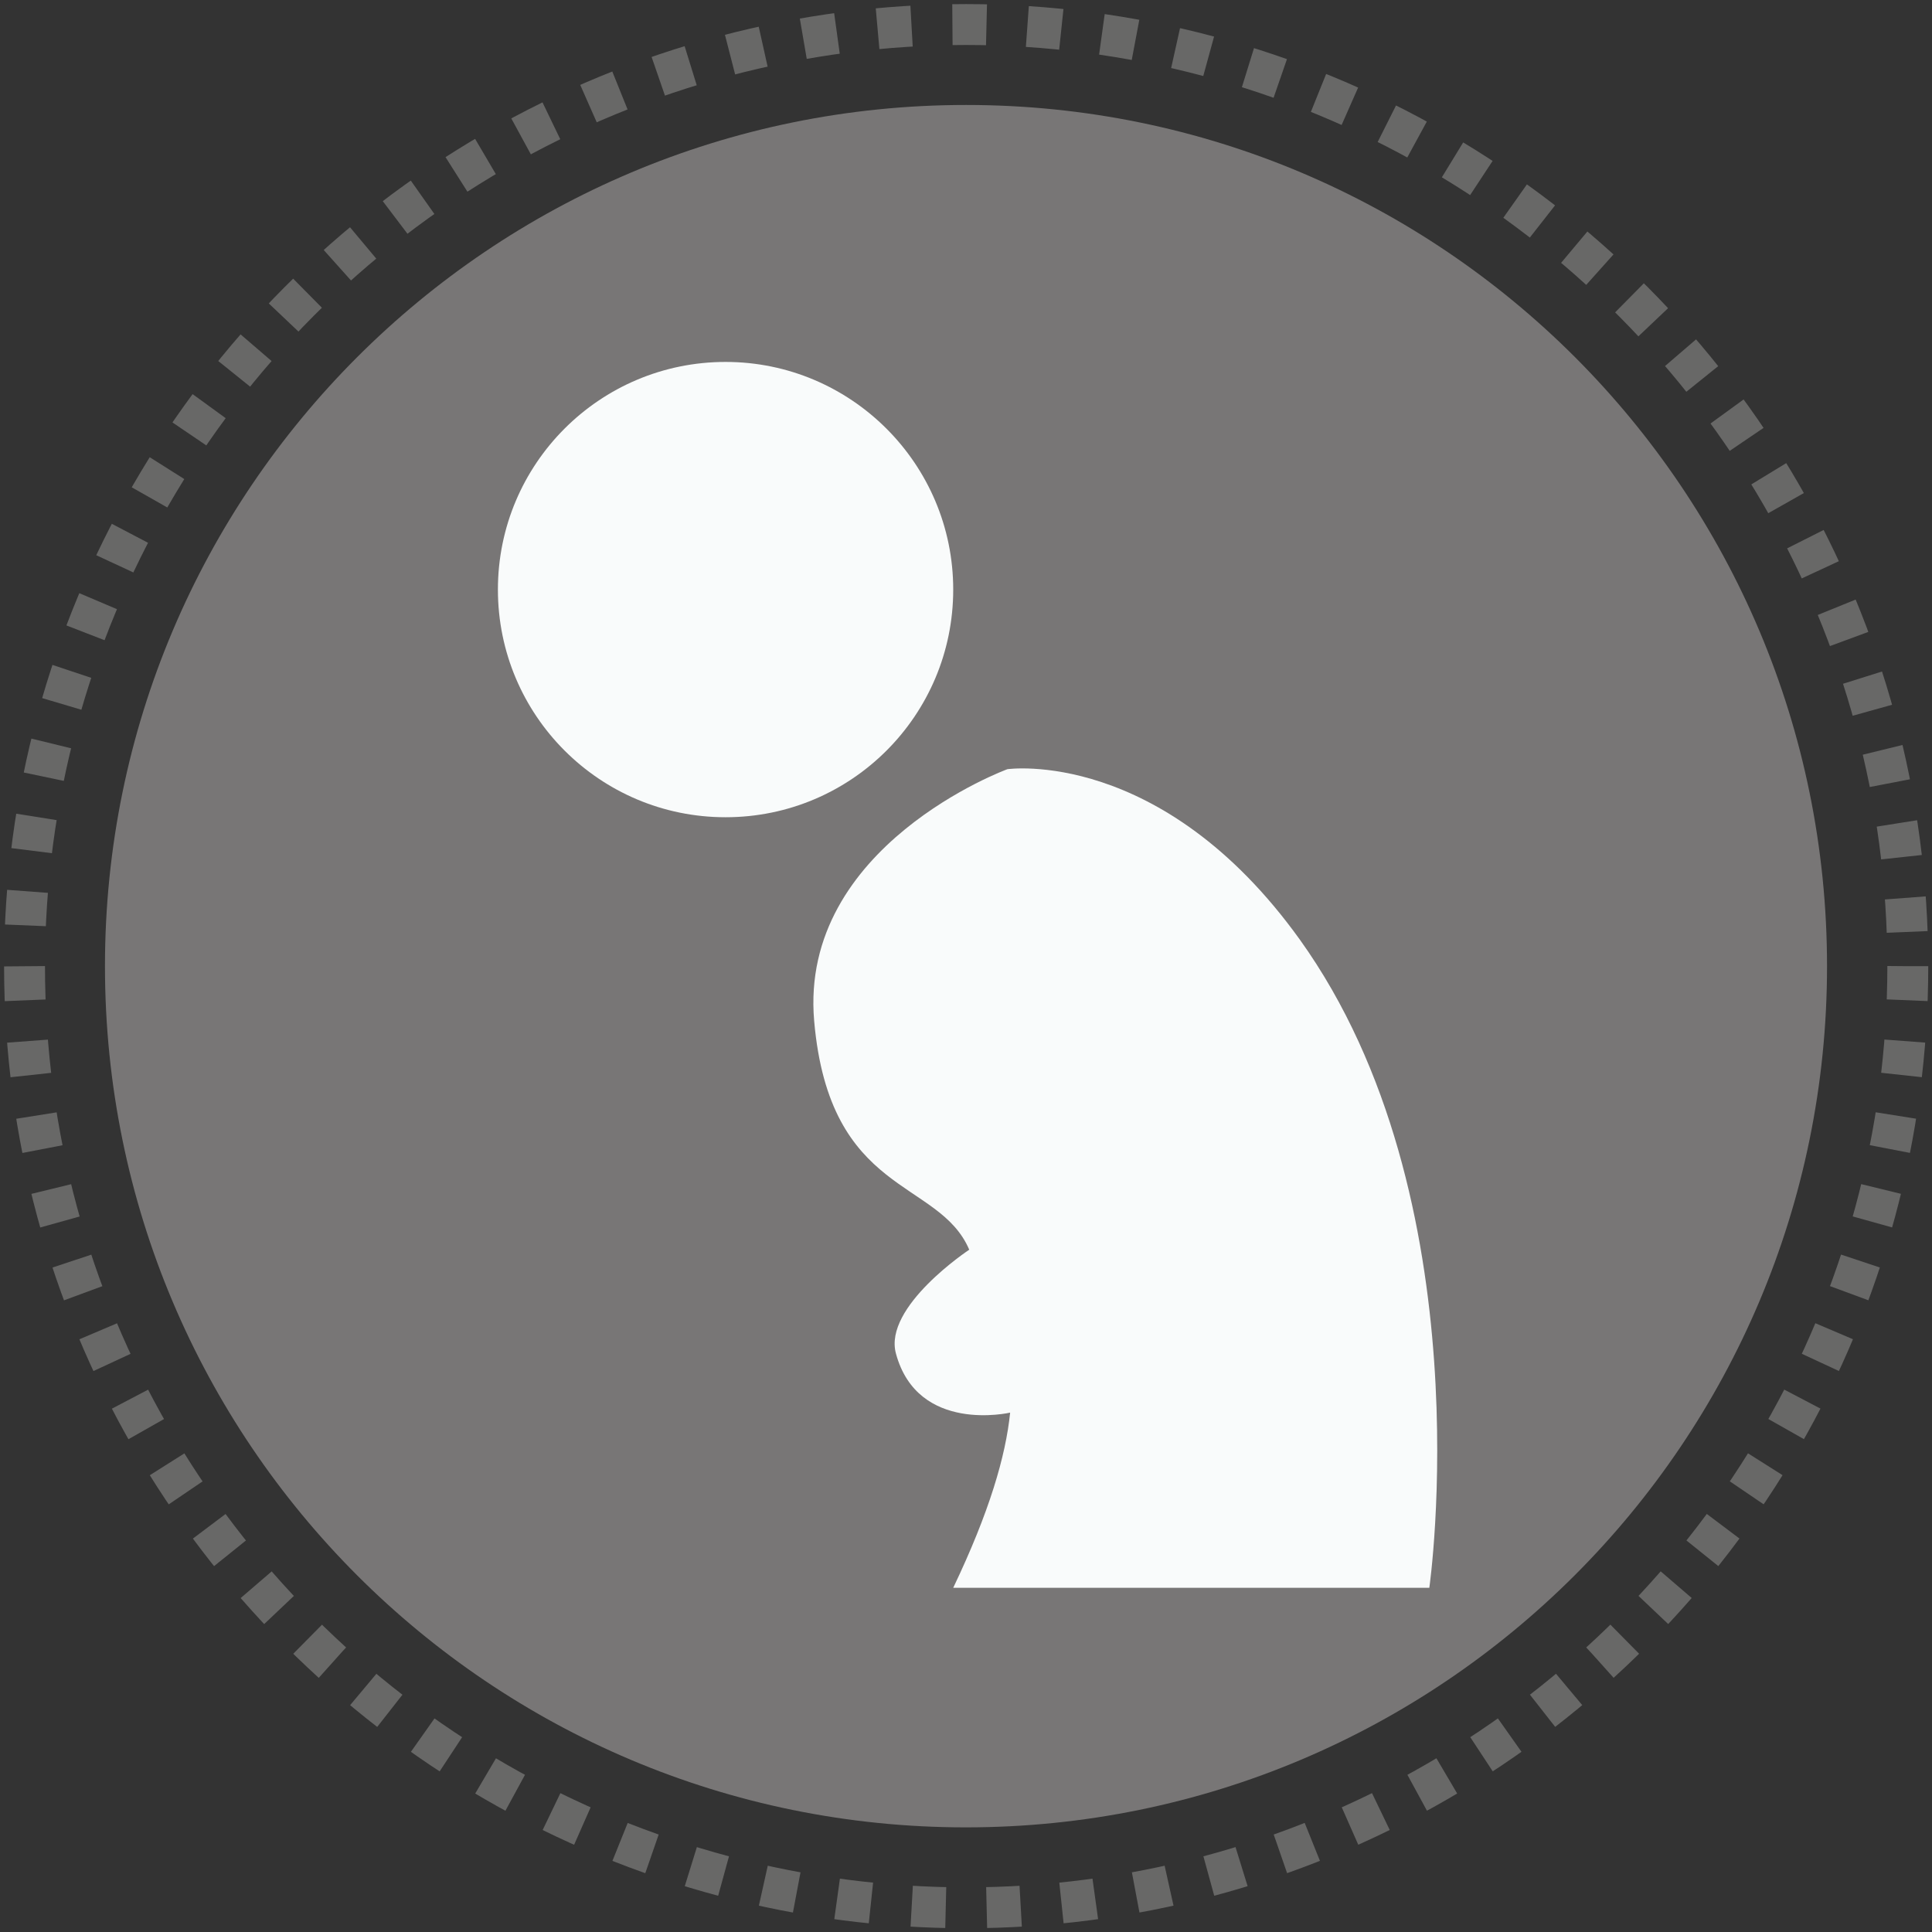 <?xml version="1.0" encoding="utf-8"?>
<!-- Generator: Adobe Illustrator 18.0.0, SVG Export Plug-In . SVG Version: 6.00 Build 0)  -->
<!DOCTYPE svg PUBLIC "-//W3C//DTD SVG 1.1//EN" "http://www.w3.org/Graphics/SVG/1.1/DTD/svg11.dtd">
<svg version="1.1" id="Capa_1" xmlns="http://www.w3.org/2000/svg" xmlns:xlink="http://www.w3.org/1999/xlink" x="0px" y="0px"
	 viewBox="0 0 566.9 566.9" enable-background="new 0 0 566.9 566.9" xml:space="preserve">
<rect x="0" y="0" width="566.9" height="566.9" fill="#333333" stroke="none"/>
<path fill="#FAFCFC" d="M173.2,287c0,0-85.9,30.1-77.3,113.8h77.3c0,0-20.8-88,15-103.1C188.3,297.8,197.6,282.7,173.2,287"/>
<path fill="#787676" d="M536.1,283.5c0,139.6-113.1,252.7-252.7,252.7S30.8,423.1,30.8,283.5S143.9,30.8,283.5,30.8
	C423.1,30.8,536.1,143.9,536.1,283.5"/>
<circle fill="none" stroke="#686867" stroke-width="12" stroke-miterlimit="10" stroke-dasharray="10,12" cx="283.5" cy="283.5" r="276.3"/>
<g>
	<path fill="#F9FBFB" d="M279.7,173c0,36.9-29.9,66.8-66.8,66.8c-36.9,0-66.8-29.9-66.8-66.8c0-36.9,29.9-66.8,66.8-66.8
		C249.7,106.2,279.7,136.1,279.7,173"/>
	<path fill="#F9FBFB" d="M295.6,225.7c0,0-61.2,22.4-56.7,73.9c4.5,51.5,36.6,46.2,45.5,67.1c0,0-25.3,16.7-21.5,30.5
		c6.4,23.6,33.5,17.3,33.5,17.3c-1.3,12.8-6.1,29.2-16.7,51.4h139.7c0,0,16.4-114.3-38-190.2C340.8,219.2,295.6,225.7,295.6,225.7"
		/>
</g>
</svg>
